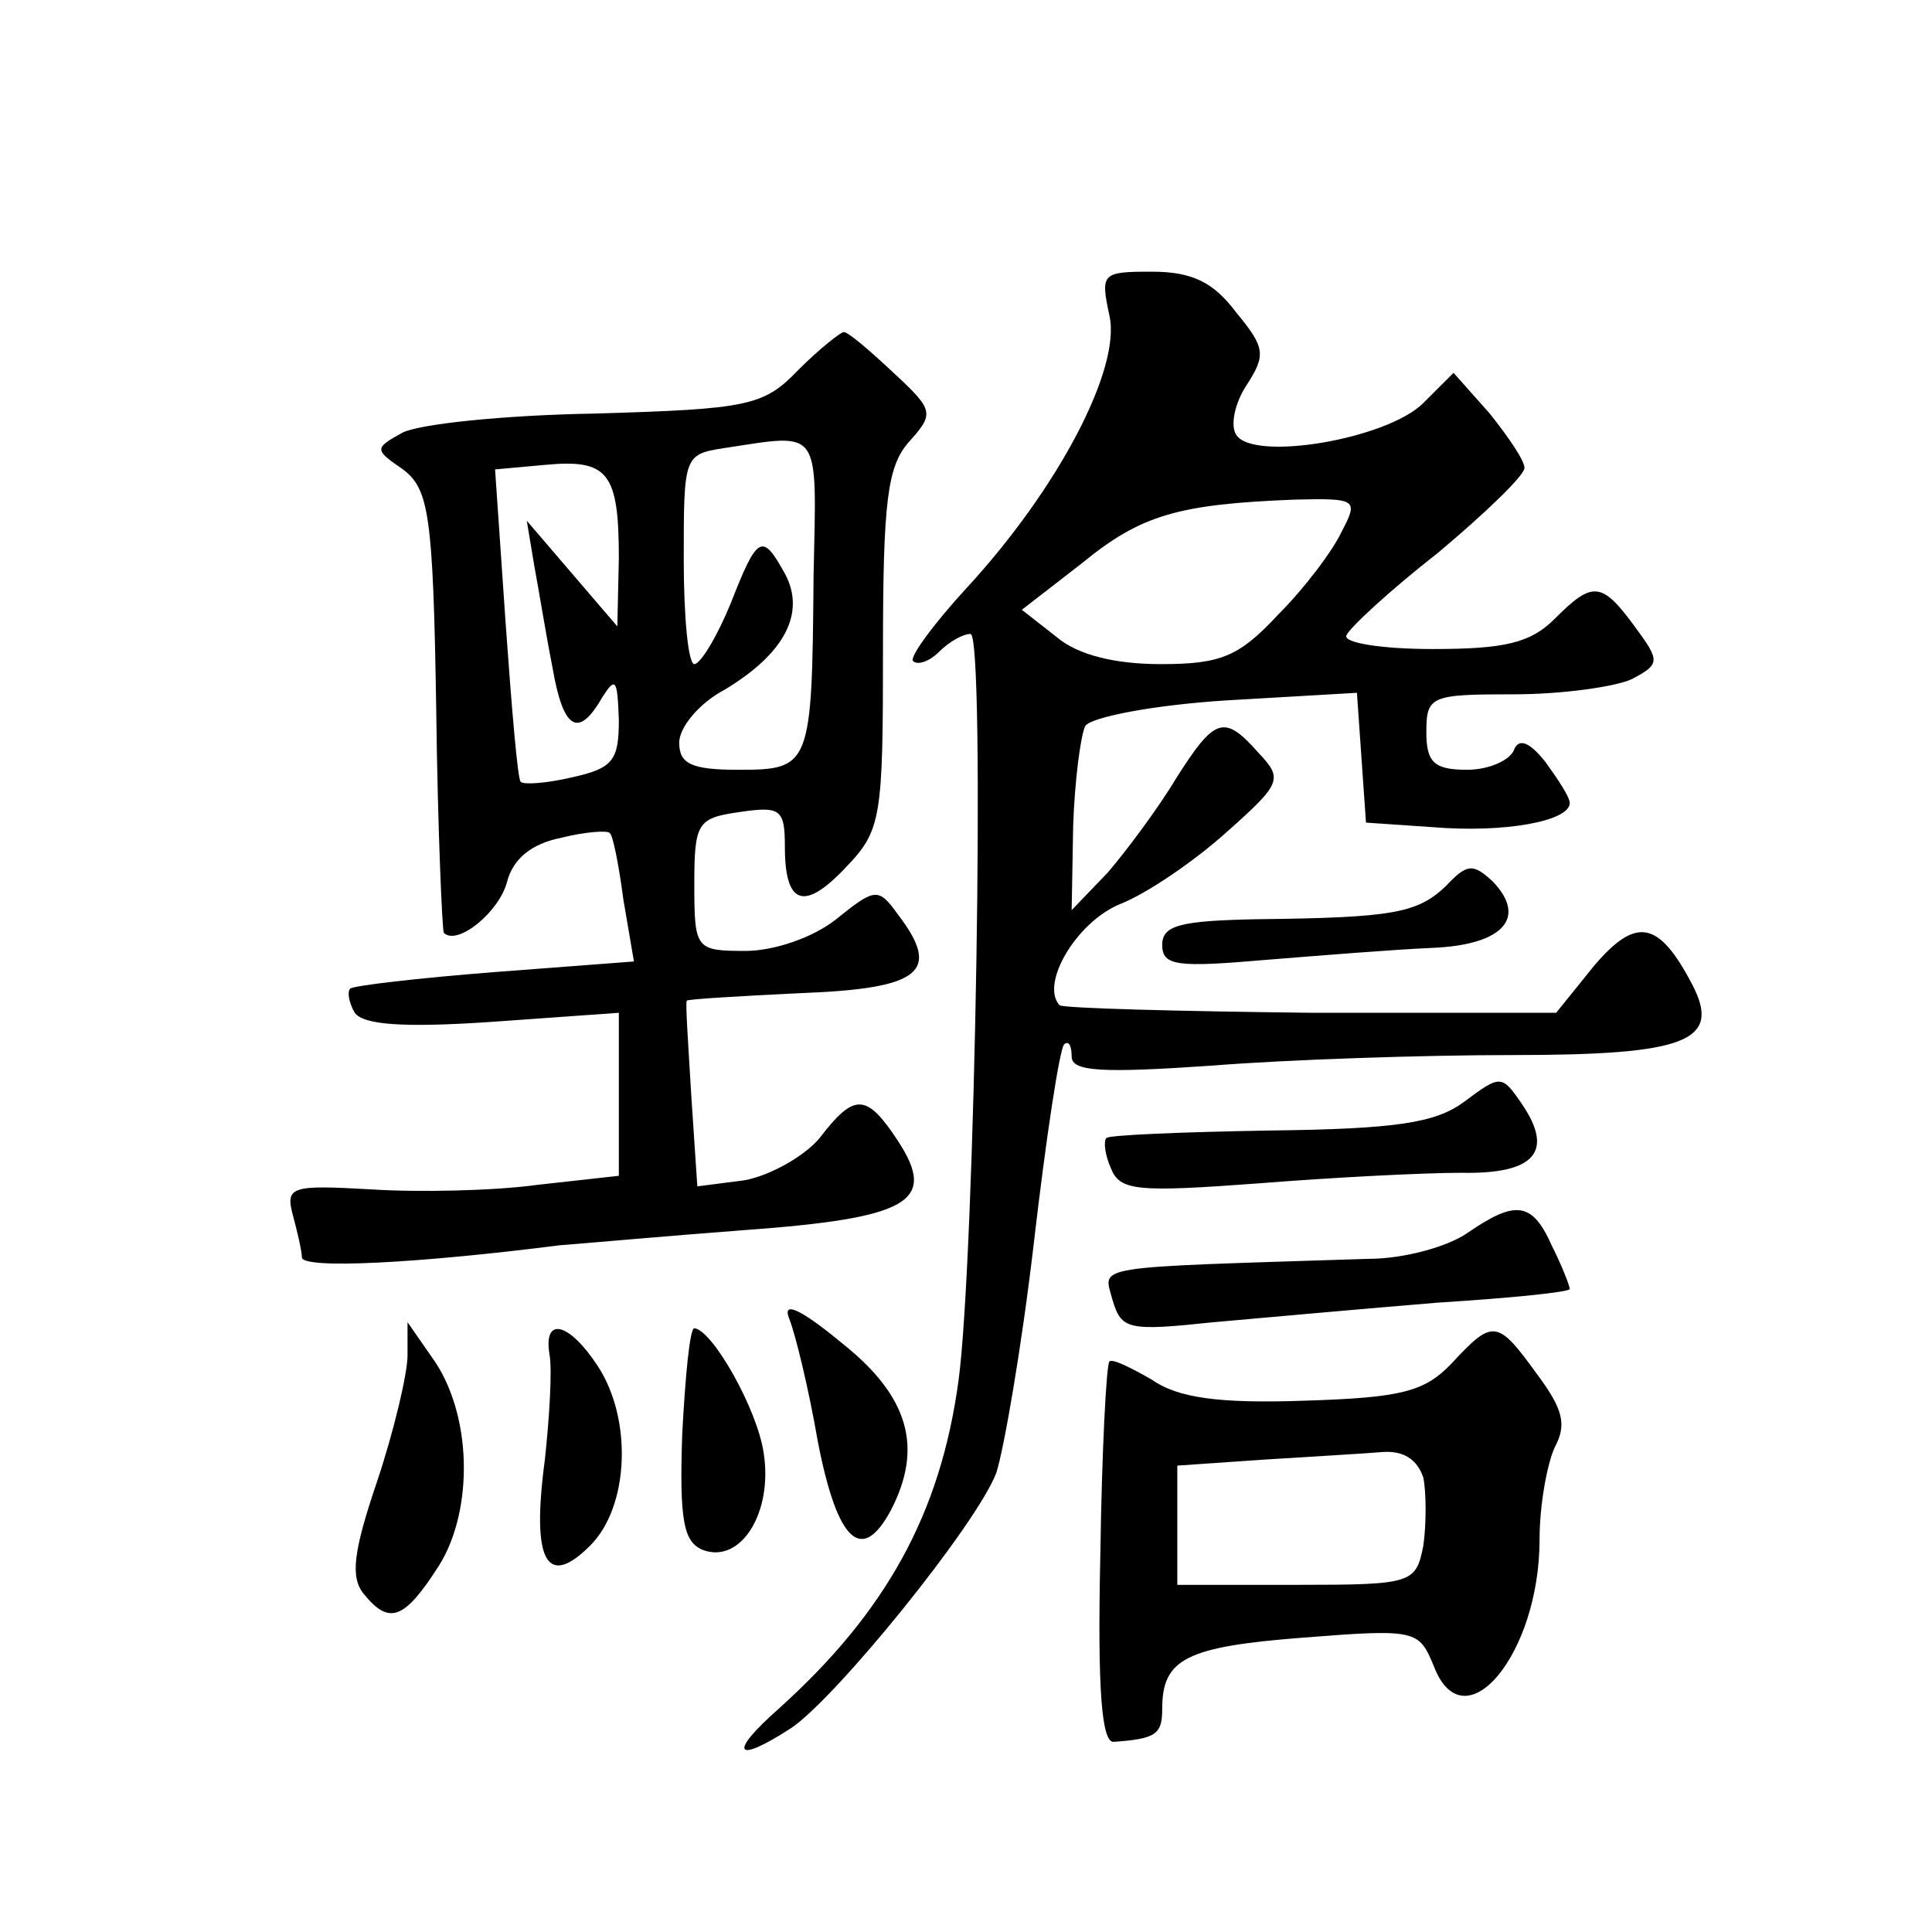 <?xml version="1.0" standalone="no"?>
<!DOCTYPE svg PUBLIC "-//W3C//DTD SVG 20010904//EN"
 "http://www.w3.org/TR/2001/REC-SVG-20010904/DTD/svg10.dtd">
<svg version="1.0" xmlns="http://www.w3.org/2000/svg"
 width="128pt" height="128pt" viewBox="0 0 128 128"
 preserveAspectRatio="xMidYMid meet">
<g transform="translate(0,128) scale(0.1,-0.1)"
fill="#0" stroke="none">
<path d="M735 1071 c8 -35 -34 -115 -95 -181 -22 -24 -38 -46 -35 -48 3 -3 11 0
17 6 7 7 16 12 21 12 10 0 3 -415 -8 -495 -12 -88 -48 -153 -119 -217 -34 -30 -29
-37 8 -13 30 20 123 135 136 169 5 15 17 84 25 153 8 69 17 128 20 131 3 3 5 -1
5 -8 0 -10 20 -11 93 -6 50 4 140 7 199 7 115 0 139 9 119 47 -22 42 -37 45 -65
12 l-25 -31 -162 0 c-89 1 -164 3 -167 5 -13 14 11 55 40 67 18 7 50 29 71 48 36
32 37 35 21 52 -23 26 -29 24 -55 -17 -12 -20 -33 -48 -45 -62 l-24 -25 1 56 c1
30 5 60 8 66 4 6 46 14 94 17 l86 5 3 -43 3 -43 44 -3 c48 -4 91 4 91 16 0 4 -8
16 -16 27 -11 14 -18 16 -21 8 -3 -7 -17 -13 -31 -13 -22 0 -27 5 -27 25 0 24 3
25 58 25 32 0 67 5 78 10 19 10 19 12 2 35 -22 30 -28 30 -53 5 -16 -16 -33 -20
-81 -20 -33 0 -59 4 -57 9 2 5 29 30 61 55 31 26 57 51 57 56 0 5 -11 21 -23 36
l-24 27 -20 -20 c-24 -24 -113 -39 -124 -21 -4 6 -1 21 7 33 13 20 12 25 -7 48
-15 20 -29 27 -56 27 -33 0 -34 -1 -28 -29z m154 -143 c-6 -13 -25 -38 -42 -55
-26 -28 -38 -33 -78 -33 -30 0 -55 6 -69 18 l-23 18 40 31 c39 32 64 39 141 42
41 1 42 0 31 -21z M529 1035 c-23 -24 -33 -26 -135 -29 -60 -1 -118 -7 -128 -13
-18 -10 -18 -11 1 -24 17 -13 20 -29 22 -159 1 -80 4 -146 5 -148 9 -9 37 14 42
34 4 15 16 25 36 29 16 4 31 5 32 3 2 -1 6 -21 9 -44 l7 -41 -92 -7 c-51 -4 -94
-9 -96 -11 -2 -2 -1 -9 3 -16 6 -8 32 -10 91 -6 l84 6 0 -54 0 -54 -54 -6 c-29
-4 -79 -5 -110 -3 -53 3 -57 2 -52 -17 3 -11 6 -24 6 -28 0 -8 77 -4 171 8 14 1
69 6 122 10 110 8 128 19 102 59 -21 32 -29 32 -52 2 -10 -12 -33 -25 -50 -28 l-31
-4 -4 60 c-2 34 -4 62 -3 63 0 1 34 3 75 5 80 3 94 14 65 52 -13 18 -15 18 -41
-3 -15 -12 -41 -21 -60 -21 -33 0 -34 1 -34 44 0 41 2 44 30 48 27 4 30 2 30 -23
0 -39 13 -43 41 -13 23 24 24 33 24 144 0 98 3 121 17 137 17 19 17 21 -10 46 -16
15 -30 27 -33 27 -2 0 -16 -11 -30 -25z m10 -137 c-1 -126 -2 -128 -50 -128 -31
0 -39 4 -39 18 0 10 13 26 30 35 40 24 54 51 40 77 -15 27 -18 26 -36 -20 -9 -22
-20 -40 -24 -40 -4 0 -7 31 -7 69 0 68 0 70 26 74 66 10 62 15 60 -85z m-129 12
l-1 -45 -30 35 -30 35 5 -30 c3 -16 8 -47 12 -67 7 -41 17 -48 33 -20 9 14 10 12
11 -15 0 -27 -4 -32 -31 -38 -17 -4 -32 -5 -34 -3 -2 1 -6 49 -10 105 l-7 102 33
3 c42 4 49 -5 49 -62z M958 693 c-19 -18 -35 -21 -125 -22 -51 -1 -63 -4 -63 -17
0 -14 10 -15 68 -10 37 3 87 7 111 8 47 2 63 20 40 44 -13 12 -17 12 -31 -3z M970
550 c-19 -14 -45 -18 -129 -19 -58 -1 -107 -3 -108 -5 -2 -2 -1 -11 3 -20 6 -15
17 -16 98 -10 50 4 110 7 134 7 49 -1 62 14 40 46 -13 19 -14 19 -38 1z M972 463
c-13 -9 -42 -17 -65 -17 -187 -6 -176 -4 -170 -27 6 -20 10 -21 67 -15 34 3 100
9 149 13 48 3 87 7 87 9 0 2 -5 15 -12 29 -13 29 -24 30 -56 8z M523 406 c4 -10
13 -47 19 -82 13 -66 29 -80 48 -45 22 42 12 76 -32 111 -29 24 -40 28 -35 16z
M270 382 c0 -12 -9 -50 -20 -83 -16 -47 -18 -64 -9 -75 17 -21 27 -17 50 19 23
37 22 101 -5 138 l-16 23 0 -22z M364 383 c2 -10 0 -42 -3 -70 -9 -67 1 -86 30
-57 26 26 28 84 5 119 -19 29 -36 33 -32 8z M452 330 c-2 -58 1 -72 14 -77 25 -9
46 25 40 64 -4 29 -34 82 -46 83 -3 0 -6 -32 -8 -70z M962 377 c-18 -19 -33 -23
-98 -25 -57 -2 -84 2 -101 14 -14 8 -26 14 -28 12 -2 -2 -5 -59 -6 -128 -2 -91
1 -125 9 -124 28 2 32 5 32 22 0 33 16 41 93 47 76 6 77 5 87 -19 20 -52 70 8 70
84 0 23 5 50 10 61 8 15 6 25 -12 49 -26 36 -29 36 -56 7z m-19 -76 c2 -10 2 -31
0 -45 -5 -25 -7 -26 -84 -26 l-79 0 0 40 0 39 58 4 c31 2 67 4 78 5 14 1 23 -5
27 -17z"/>
</g>
</svg>
